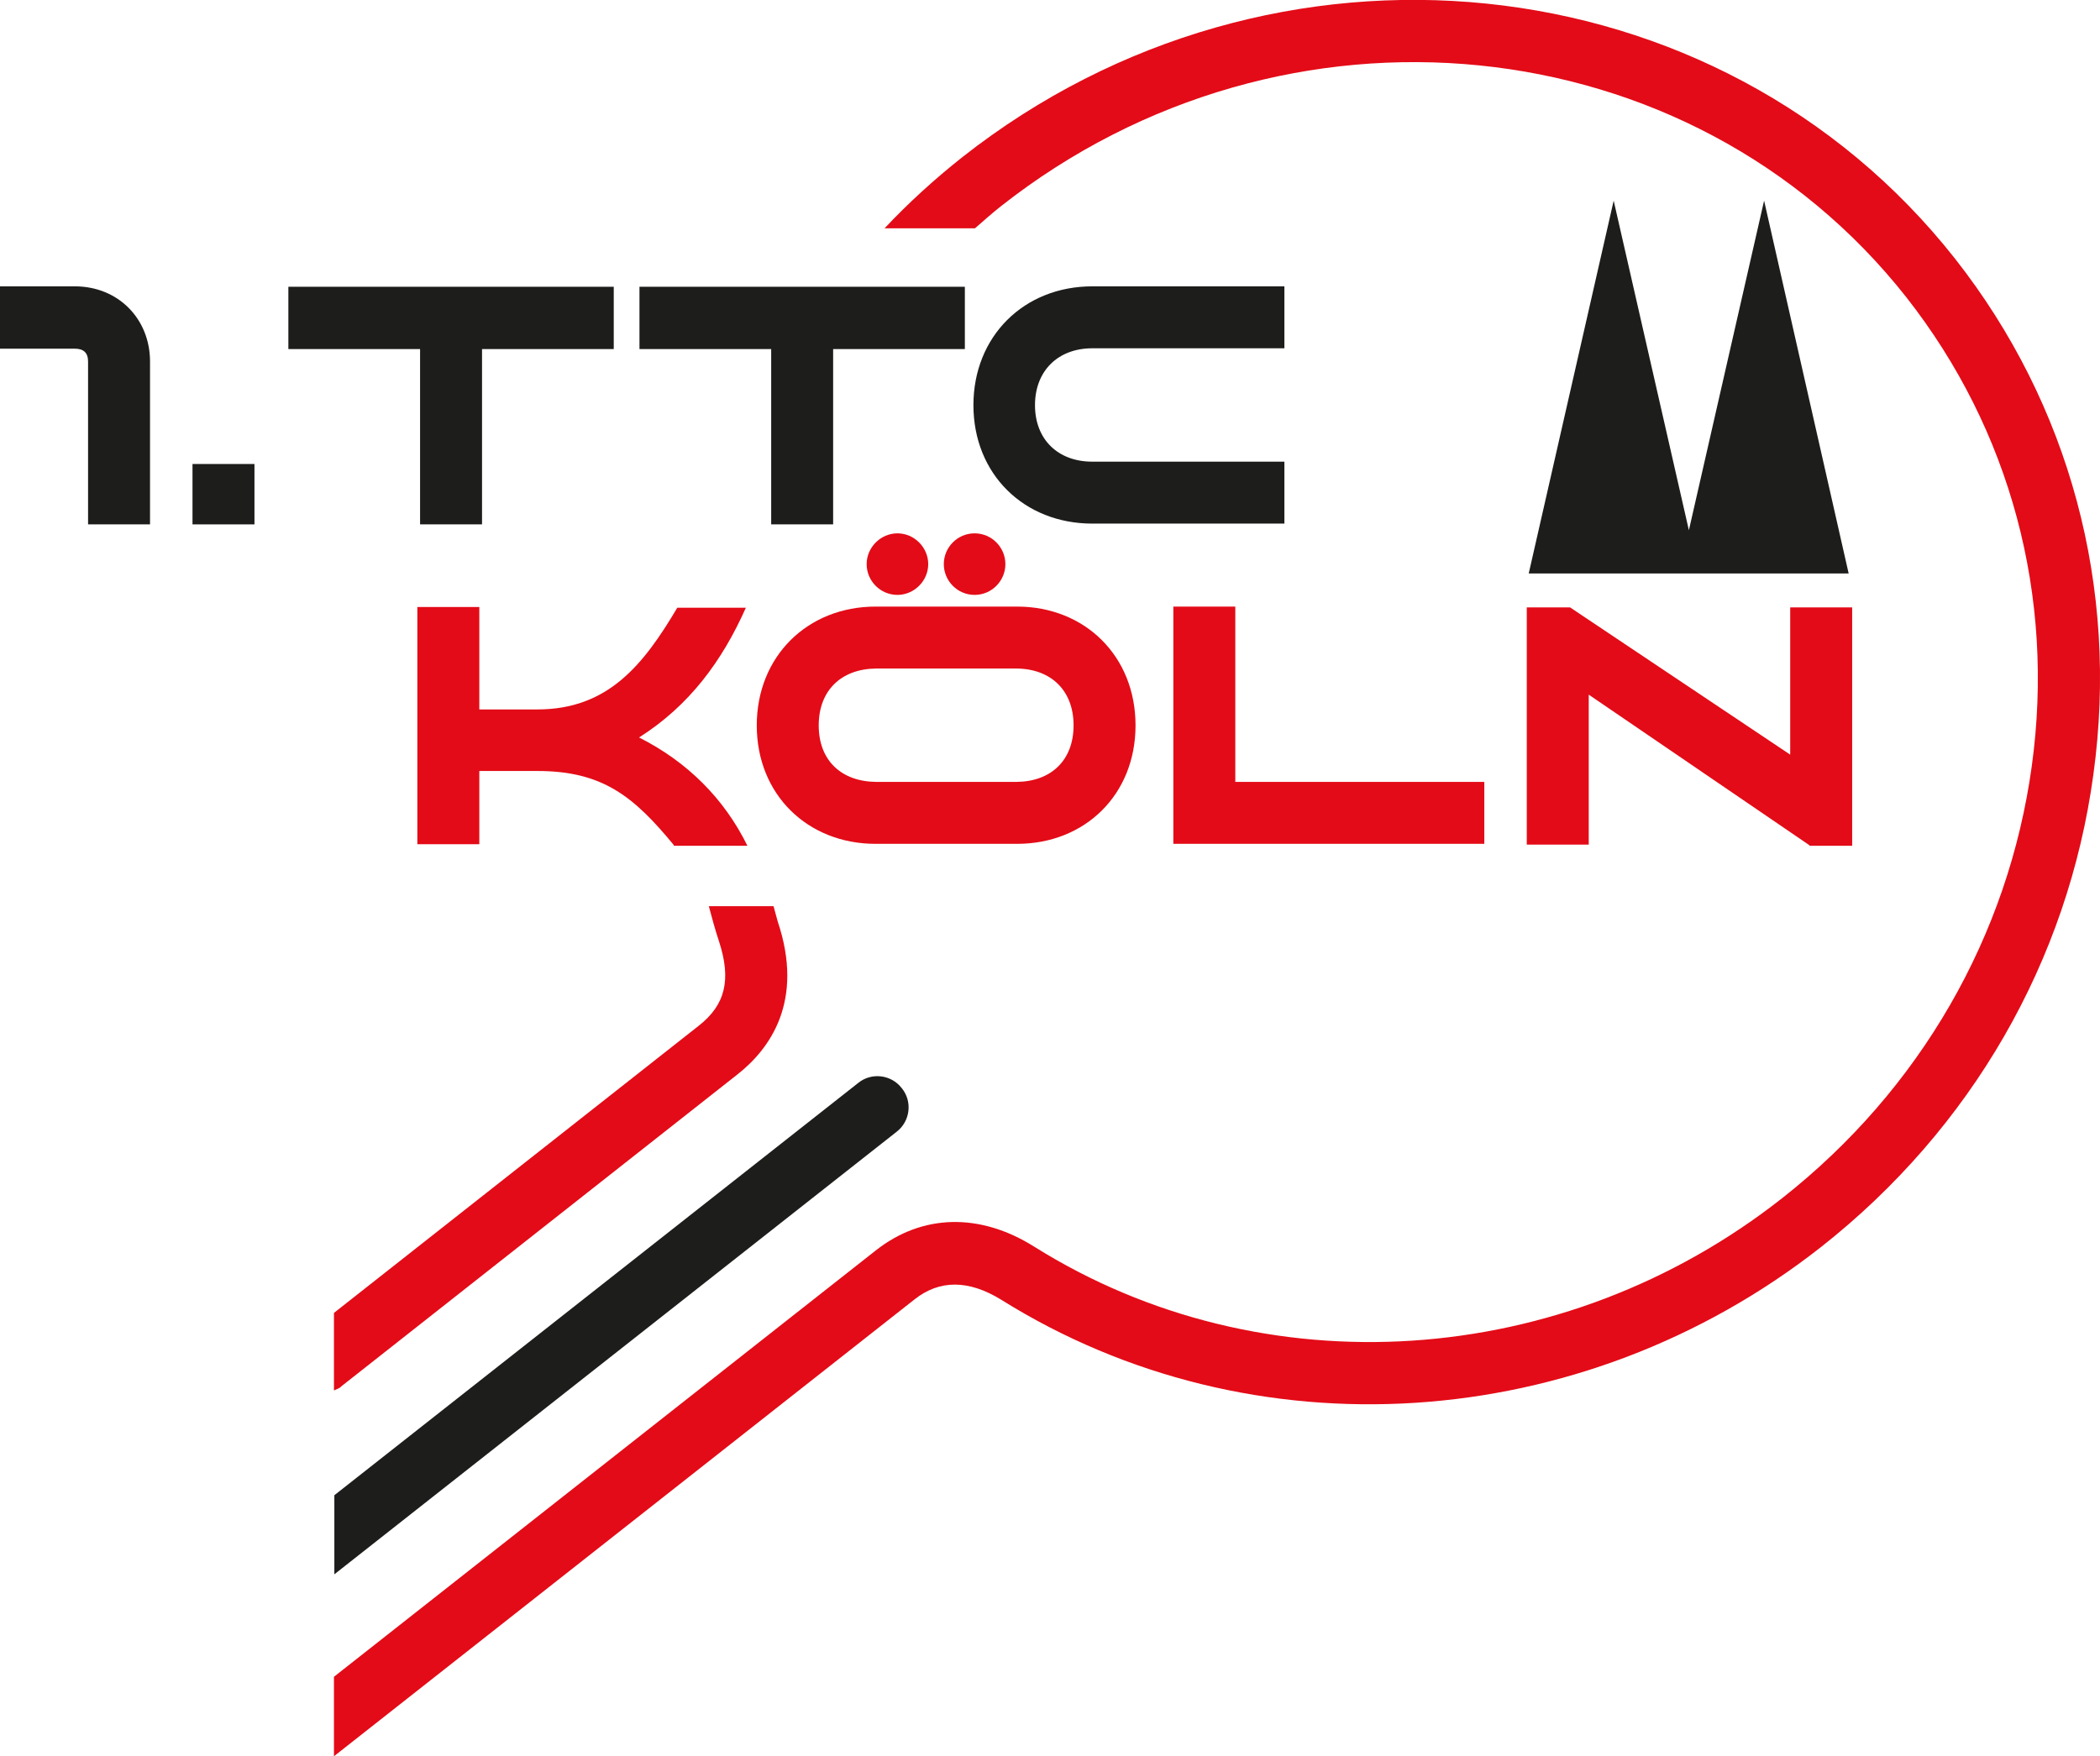 <?xml version="1.0" encoding="UTF-8"?>
<svg id="Ebene_1" data-name="Ebene 1" xmlns="http://www.w3.org/2000/svg" xmlns:xlink="http://www.w3.org/1999/xlink" version="1.1" viewBox="0 0 53.89 45.08">
  <defs>
    <style>
      .cls-1 {
        clip-path: url(#clippath);
      }

      .cls-2 {
        fill: none;
      }

      .cls-2, .cls-3, .cls-4 {
        stroke-width: 0px;
      }

      .cls-3 {
        fill: #1d1e1b;
      }

      .cls-5 {
        clip-path: url(#clippath-1);
      }

      .cls-4 {
        fill: #e30b17;
      }
    </style>
    <clipPath id="clippath">
      <rect class="cls-2" width="53.89" height="45.08"/>
    </clipPath>
    <clipPath id="clippath-1">
      <rect class="cls-2" y="0" width="53.89" height="45.08"/>
    </clipPath>
  </defs>
  <g id="Bildmaterial_1" data-name="Bildmaterial 1">
    <g class="cls-1">
      <g class="cls-5">
        <path class="cls-4" d="M8.75,35.6c-.05.04-.12.06-.18.09v-1.99l9.36-7.37c.69-.54.84-1.19.52-2.17-.1-.3-.18-.6-.26-.9h1.66c.04.13.07.27.11.4.68,2.03-.19,3.26-1.05,3.93l-10.17,8.01ZM50.17,6.64c-6.07-7.71-17.5-8.88-25.47-2.61-.72.57-1.39,1.18-2,1.83h2.32c.22-.19.44-.39.67-.57C32.97-.44,43.39.61,48.92,7.63c2.67,3.4,3.82,7.67,3.22,12.03-.6,4.37-2.87,8.31-6.4,11.09-5.61,4.42-13.33,4.93-19.2,1.25-1.4-.88-2.88-.84-4.07.1l-13.9,10.94v2.04l14.89-11.72c.65-.52,1.4-.51,2.23,0,6.44,4.03,14.89,3.48,21.04-1.35,3.86-3.04,6.34-7.34,6.99-12.13.66-4.8-.61-9.5-3.55-13.24"/>
        <rect class="cls-3" x="4.94" y="11.91" width="1.59" height="1.55"/>
        <path class="cls-3" d="M2.26,13.46v-4.18c0-.23-.12-.33-.34-.33H0v-1.6h1.92c1.12,0,1.93.84,1.93,1.93v4.18h-1.59ZM12.37,8.96v4.5h-1.59v-4.5h-3.38v-1.6h8.35v1.6h-3.38ZM21.38,8.96v4.5h-1.59v-4.5h-3.38v-1.6h8.35v1.6h-3.38ZM32.96,8.94h-4.93c-.88,0-1.47.58-1.47,1.46s.59,1.45,1.47,1.45h4.93v1.59h-4.93c-1.75,0-3.05-1.27-3.05-3.04s1.3-3.05,3.05-3.05h4.93v1.59Z"/>
        <path class="cls-4" d="M17.29,21.69c-1.03-1.25-1.83-1.9-3.5-1.9h-1.49v1.88h-1.59v-6.09h1.59v2.63h1.49c1.81,0,2.72-1.14,3.59-2.61h1.76c-.61,1.37-1.45,2.51-2.74,3.33,1.23.62,2.18,1.56,2.78,2.78h-1.89ZM26.1,21.66h-3.63c-1.75,0-3.05-1.27-3.05-3.04s1.3-3.05,3.05-3.05h3.63c1.74,0,3.04,1.27,3.04,3.05s-1.3,3.04-3.04,3.04M26.09,17.16h-3.61c-.89.01-1.47.56-1.47,1.46s.58,1.44,1.47,1.45h3.61c.89-.01,1.46-.56,1.46-1.45s-.57-1.45-1.46-1.46M23.03,15.27c-.44,0-.79-.36-.79-.79s.36-.79.79-.79.79.36.79.79-.36.79-.79.79M25.01,15.27c-.44,0-.79-.36-.79-.79s.35-.79.79-.79.79.36.79.79-.35.79-.79.79M30.11,21.66v-6.09h1.59v4.5h6.39v1.59h-7.98ZM46.44,21.7l-5.67-3.87v3.85h-1.59v-6.09h1.11l5.65,3.78v-3.78h1.59v6.12h-1.1Z"/>
        <polygon class="cls-3" points="45.27 5.15 43.34 13.61 41.41 5.15 39.23 14.72 43.09 14.72 43.59 14.72 47.44 14.72 45.27 5.15"/>
        <path class="cls-3" d="M23.14,27.93c-.27-.35-.78-.41-1.12-.13l-13.44,10.58v2.03l14.43-11.36c.35-.27.41-.78.13-1.12"/>
      </g>
    </g>
  </g>
</svg>